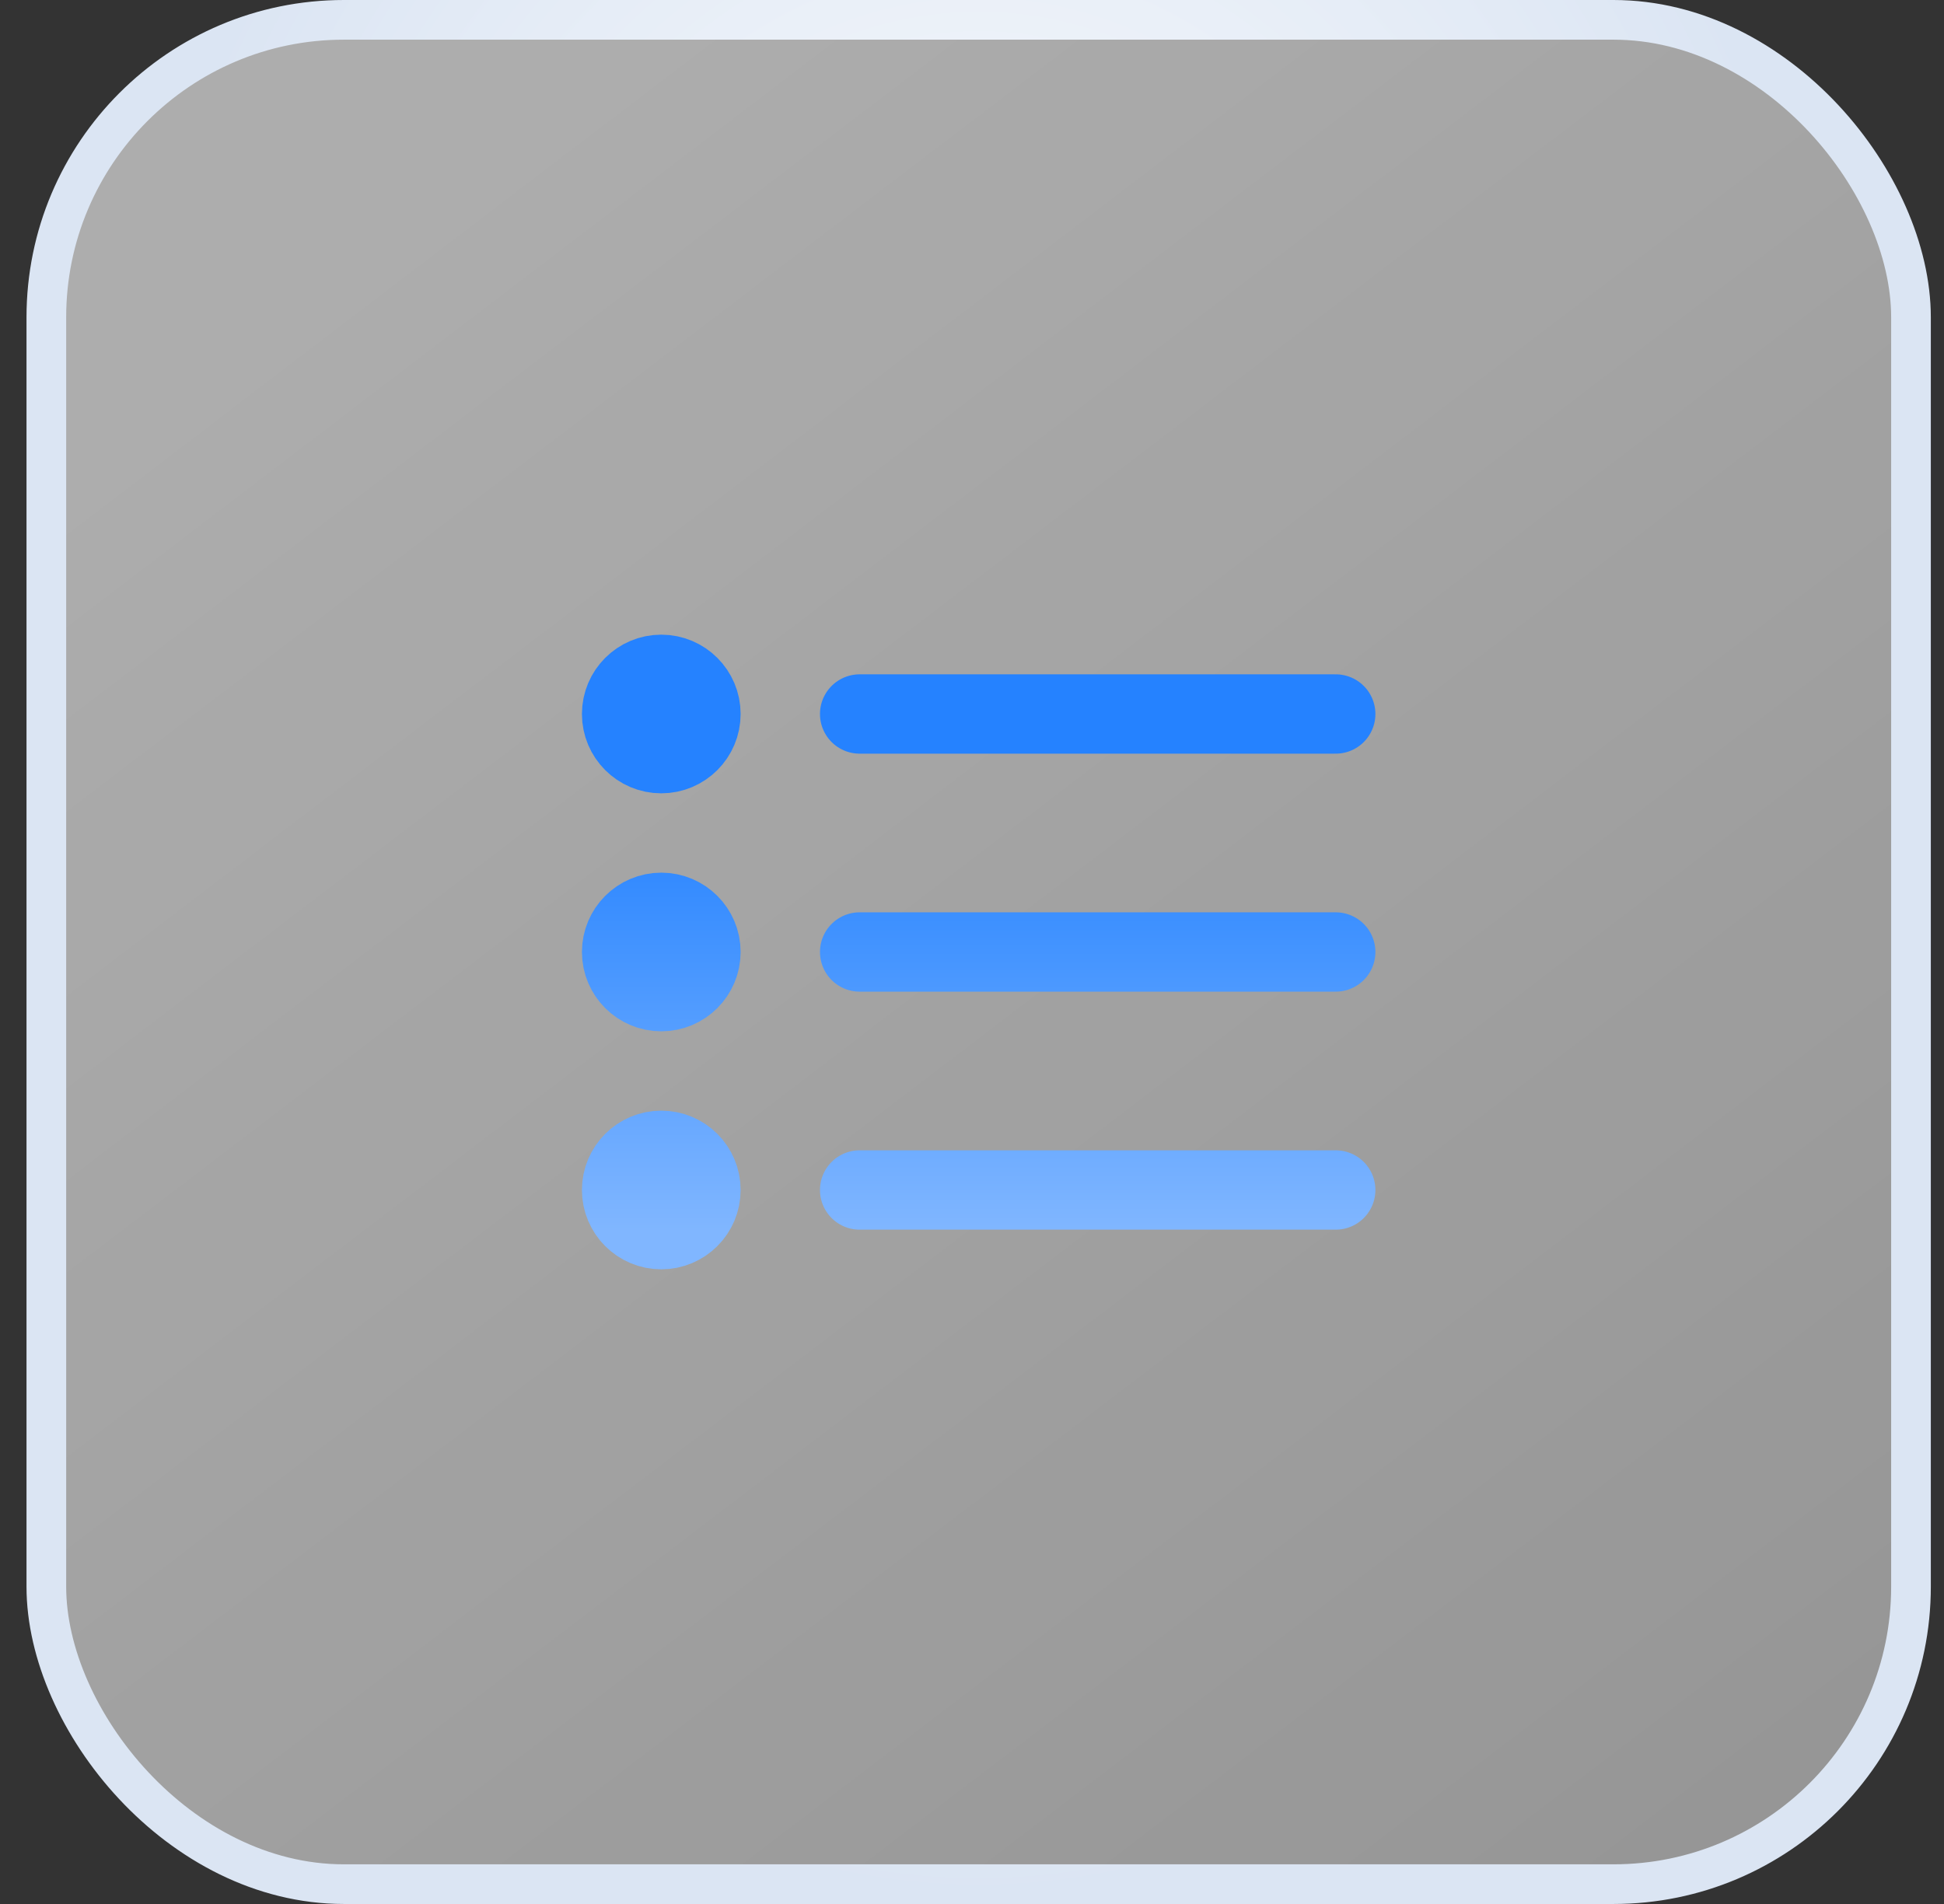 <svg width="49" height="48" viewBox="0 0 49 48" fill="none" xmlns="http://www.w3.org/2000/svg">
<rect x="0" y="0" width="49" height="48" fill="#333333" stroke="none"/>
<rect x="1.168" y="0.5" width="47" height="47" rx="7.5" fill="url(#paint0_linear_6085_93534)" fill-opacity="0.6"/>
<rect x="1.168" y="0.5" width="47" height="47" rx="7.5" stroke="url(#paint1_radial_6085_93534)"/>
<path d="M33.668 24L21.668 24M33.668 18L21.668 18M33.668 30L21.668 30M17.668 24C17.668 24.552 17.22 25 16.668 25C16.116 25 15.668 24.552 15.668 24C15.668 23.448 16.116 23 16.668 23C17.22 23 17.668 23.448 17.668 24ZM17.668 18C17.668 18.552 17.22 19 16.668 19C16.116 19 15.668 18.552 15.668 18C15.668 17.448 16.116 17 16.668 17C17.22 17 17.668 17.448 17.668 18ZM17.668 30C17.668 30.552 17.22 31 16.668 31C16.116 31 15.668 30.552 15.668 30C15.668 29.448 16.116 29 16.668 29C17.22 29 17.668 29.448 17.668 30Z" stroke="url(#paint2_linear_6085_93534)" stroke-width="2" stroke-linecap="round" stroke-linejoin="round"/>
<defs>
<linearGradient id="paint0_linear_6085_93534" x1="5.918" y1="6.75" x2="160.338" y2="209.241" gradientUnits="userSpaceOnUse">
<stop stop-color="white"/>
<stop offset="1" stop-color="white" stop-opacity="0.1"/>
</linearGradient>
<radialGradient id="paint1_radial_6085_93534" cx="0" cy="0" r="1" gradientUnits="userSpaceOnUse" gradientTransform="translate(24.668 17.333) rotate(90) scale(30.667 22.679)">
<stop stop-color="white"/>
<stop offset="1" stop-color="#DBE5F3"/>
</radialGradient>
<linearGradient id="paint2_linear_6085_93534" x1="24.668" y1="17" x2="24.668" y2="31" gradientUnits="userSpaceOnUse">
<stop offset="0.235" stop-color="#2582FF"/>
<stop offset="0.525" stop-color="#4796FF"/>
<stop offset="1" stop-color="#80B6FF"/>
</linearGradient>
</defs>
</svg>
